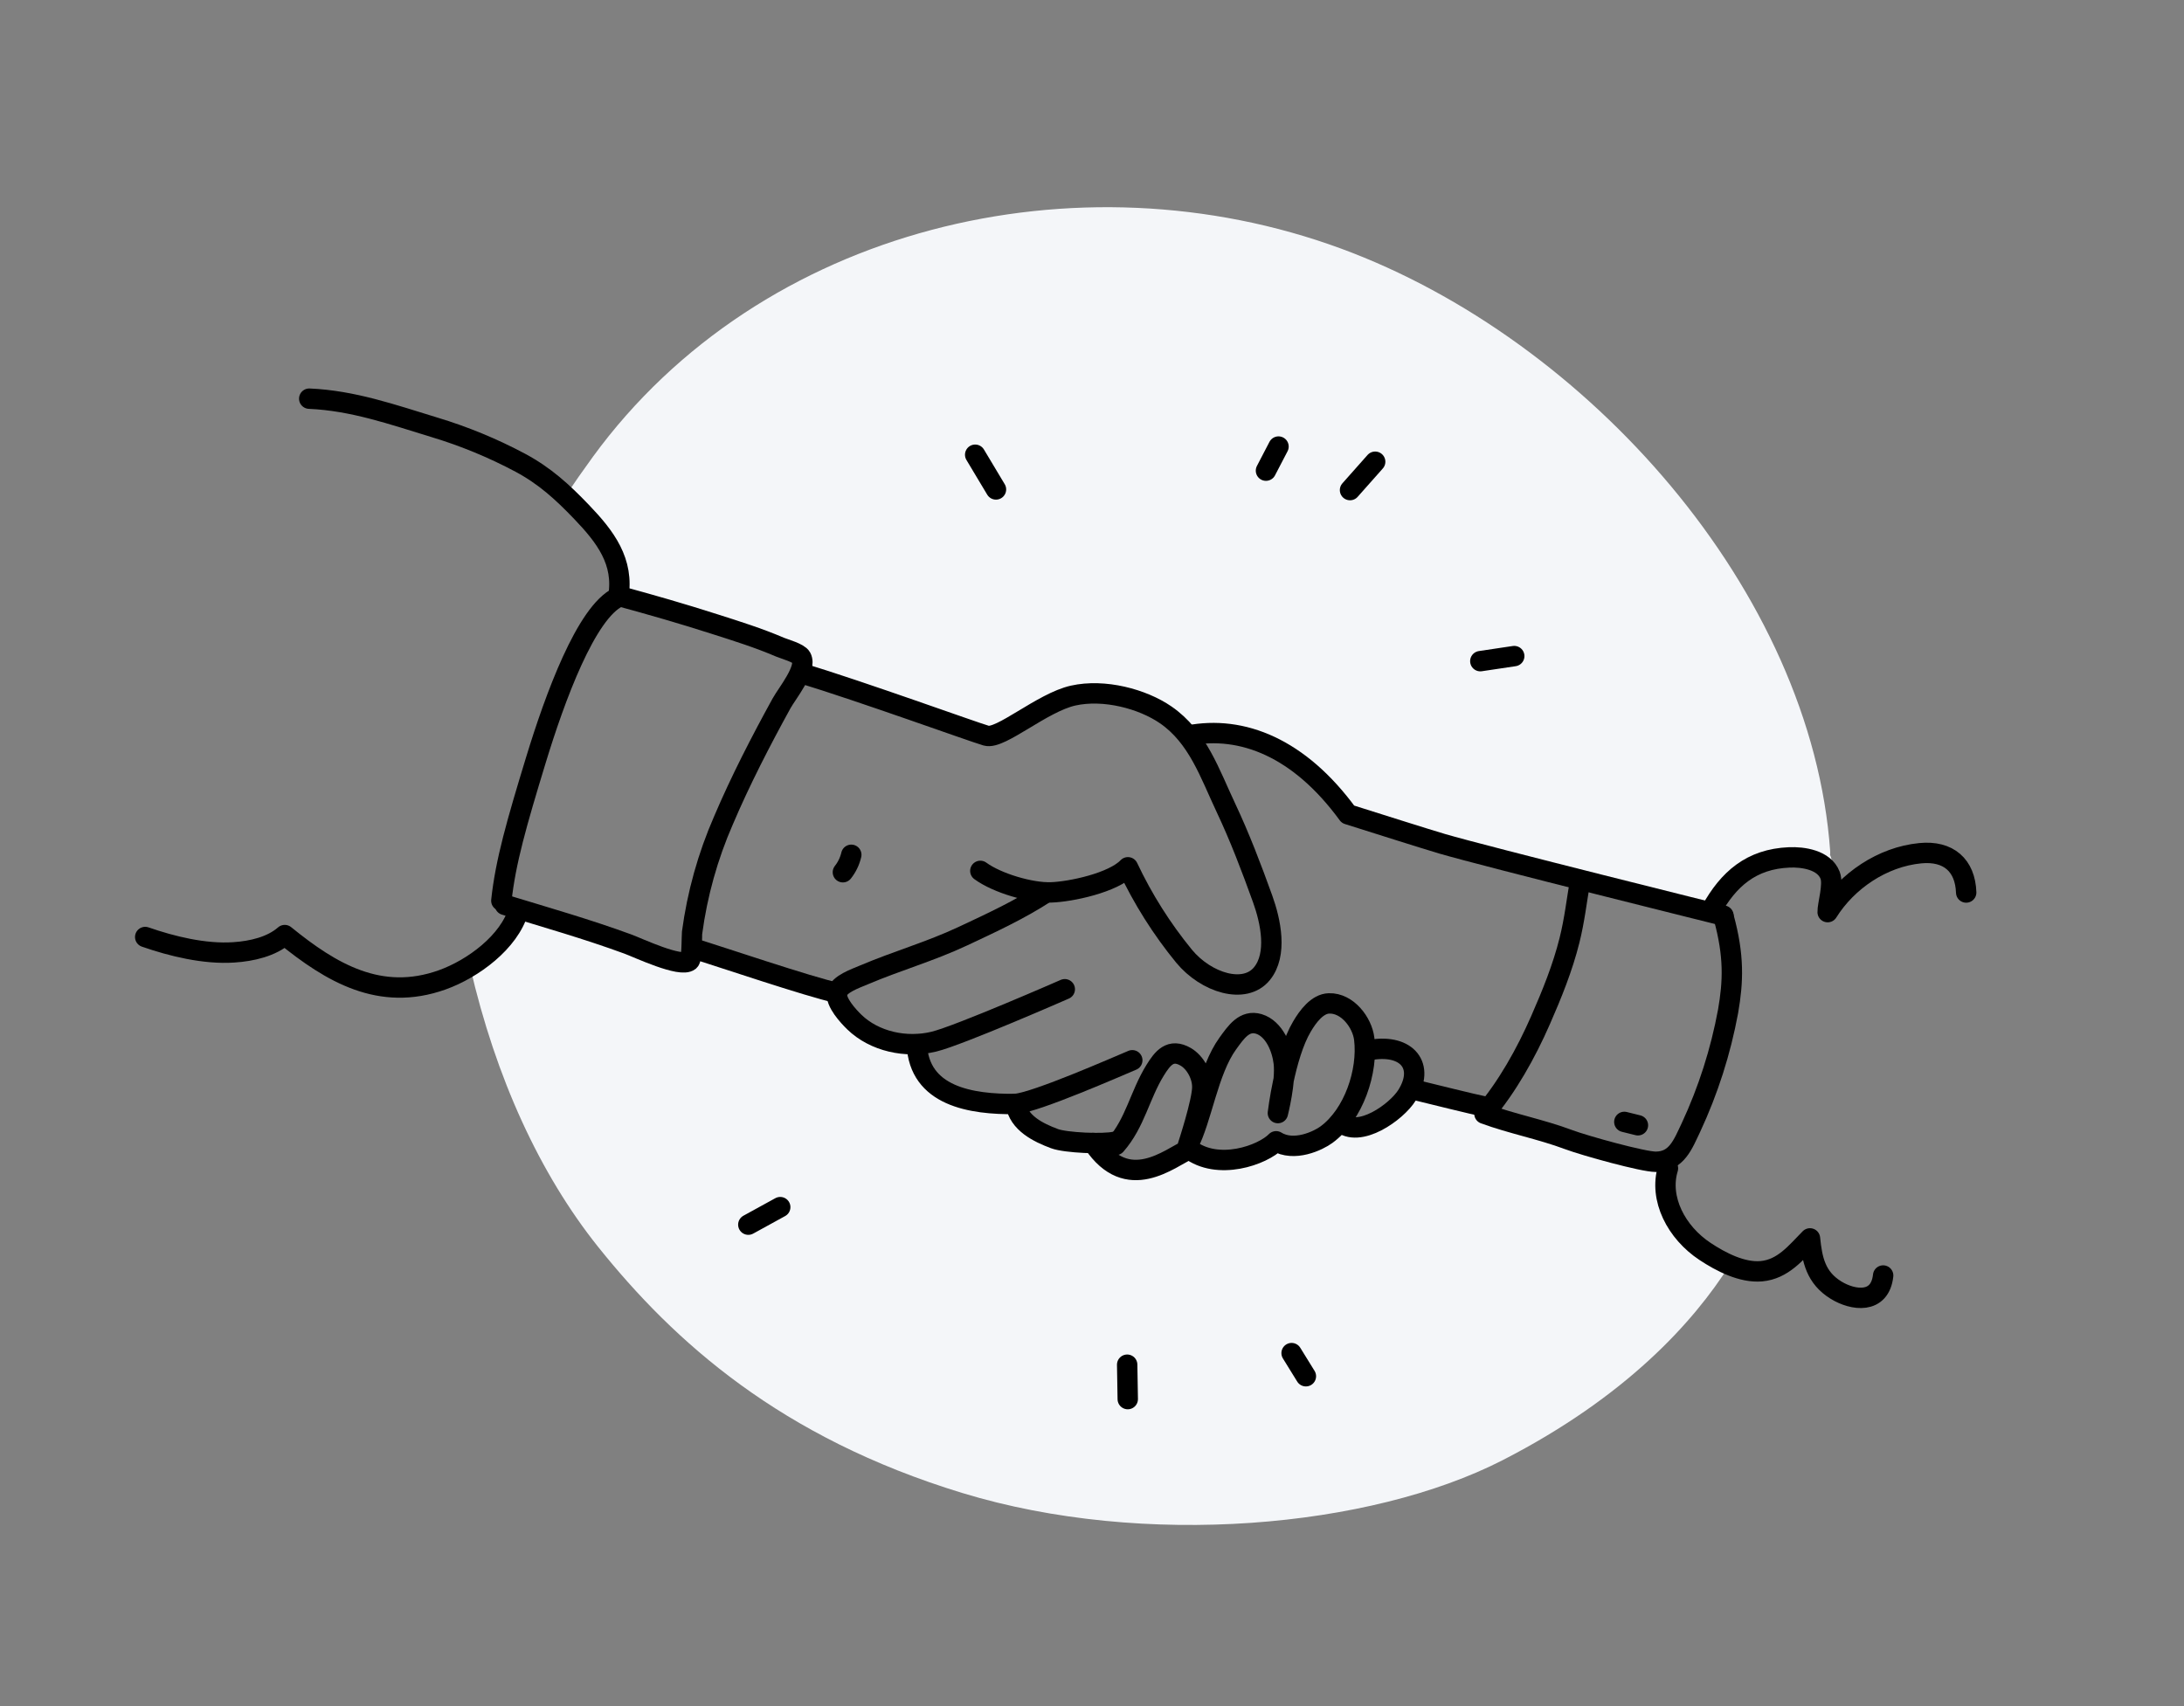 <svg width="750" height="586" viewBox="0 0 750 586" fill="none" xmlns="http://www.w3.org/2000/svg">
<rect x="0" y="0" width="750" height="586" fill="#808080" stroke="none"/>
<g clip-path="url(#clip0_1123_5801)">
<path d="M199.647 175.766C207.844 184.288 214.132 192.631 212.387 204.541C223.111 207.505 234.95 210.995 245.235 214.275C252.827 216.697 260.502 219.105 267.826 222.249C269.381 222.909 274.245 224.205 275.096 225.759C275.817 227.098 275.459 228.98 274.618 231L274.851 231.071C296.489 237.665 333.788 251.209 338.674 252.629C343.559 254.049 357.843 241.241 368.518 238.861C379.192 236.482 392.354 240.012 400.278 245.468C403.158 247.486 405.723 249.921 407.888 252.693L408.123 252.598C426.531 249.053 446.184 256.817 462.876 279.673C471.728 282.469 489.945 288.246 495.124 289.765C508.022 293.548 570.051 309.045 587.333 313.35L587.615 312.651C593.554 301.95 601.355 295.026 614.435 294.478C619.118 294.276 626.422 295.295 628.469 300.619C629.731 303.947 627.529 310.851 627.625 313.274C627.861 312.885 628.122 312.513 628.373 312.139C629.429 302.236 629.556 295.377 628.44 293.663C628.505 293.227 628.524 292.786 628.498 292.346C622.144 202.847 545.03 116.493 460.54 85.38C370.218 52.126 261.432 77.692 203.61 156.868C200.413 161.242 197.279 165.732 194.209 170.331C196.023 172.041 197.82 173.874 199.647 175.766Z" fill="#F4F6F9"/>
<path d="M585.542 429.803C575.681 423.295 569.605 411.681 572.784 401.248L571.948 398.452C570.874 398.816 569.747 399 568.613 398.996C564.261 399.014 544.308 393.493 538.644 391.375C529.266 387.859 519.264 385.969 509.765 382.496C510.332 381.825 510.869 381.125 511.379 380.417L510.868 380.261C504.578 378.973 492.873 375.975 486.626 374.483L484.34 373.904C483.983 374.672 483.582 375.418 483.139 376.139C479.598 381.899 466.63 391.193 460.254 385.326L460.425 384.926C459.014 386.722 457.371 388.323 455.54 389.688C452.781 391.722 444.418 395.758 438.268 391.951C433.656 396.717 418.249 402.197 408.454 394.64C401.609 397.784 387.284 410.178 375.478 392.539C375.478 392.539 364.668 391.983 362.131 391.033C356.623 388.952 349.809 385.65 348.841 379.134C333.359 379.322 315.633 376.442 314.851 358.66L314.864 358.615C306.97 358.986 298.905 356.44 293.348 351.077C291.395 349.177 286.753 344.221 287.457 341.04C278.249 339.058 248.614 329.086 237.454 325.587C237.348 327.674 237.187 329.686 236.709 330.031C233.723 332.486 219.147 325.582 215.555 324.262C203.376 319.795 190.935 316.121 178.507 312.374L178.024 312.766C175.819 320.356 169.001 327.178 161.41 331.87C170.273 370.405 185.476 403.267 205.347 428.151C231.505 460.839 268.059 493.731 330.486 512.754C392.912 531.777 470.439 524.817 516.002 501.484C558.485 479.695 581.569 454.045 593.981 434.435C591.034 433.149 588.209 431.598 585.542 429.803Z" fill="#F4F6F9"/>
<path d="M274.863 231.095C296.501 237.688 333.8 251.233 338.686 252.653C343.571 254.073 357.856 241.264 368.53 238.885C379.204 236.505 392.366 240.035 400.29 245.492C411.348 253.09 415.477 265.75 420.929 277.292C425.736 287.47 429.793 298.145 433.588 308.682C436.377 316.401 438.775 327.787 433.341 334.413C427.448 341.615 414.232 337.587 406.614 328.388C398.963 319.038 392.488 308.784 387.336 297.856C382.31 303.143 367.78 306.261 360.894 306.479C354.009 306.696 342.503 303.367 336.653 299.092" stroke="black" stroke-width="7" stroke-linecap="round" stroke-linejoin="round"/>
<path d="M292.338 293.565C291.829 295.75 290.844 297.795 289.453 299.555" stroke="black" stroke-width="7" stroke-linecap="round" stroke-linejoin="round"/>
<path d="M237.608 325.565C247.152 328.474 277.758 338.899 287.465 340.984" stroke="black" stroke-width="7" stroke-linecap="round" stroke-linejoin="round"/>
<path d="M359.294 306.482C350.238 312.406 340.591 316.855 330.653 321.519C319.297 326.84 308.358 329.865 296.684 334.815C293.765 336.055 288.126 337.977 287.473 340.957C286.769 344.137 291.411 349.094 293.363 350.994C300.293 357.717 311.143 360.042 320.673 357.746C329.348 355.65 365.654 339.74 365.654 339.74" stroke="black" stroke-width="7" stroke-linecap="round" stroke-linejoin="round"/>
<path d="M314.837 358.675C315.628 376.46 333.355 379.34 348.827 379.149C349.778 385.689 356.619 389 362.117 391.049C365.91 392.479 378.983 393.048 382.952 392.099" stroke="black" stroke-width="7" stroke-linecap="round" stroke-linejoin="round"/>
<path d="M383.147 393.228C389.835 385.611 391.402 376.119 396.659 367.595C399.252 363.401 401.941 359.922 407.189 362.954C410.469 364.876 412.87 369.297 412.875 373.272C412.935 378.197 407.923 393.419 407.923 393.419C412.771 384.24 414.839 367.729 421.65 358.353C424.462 354.471 427.335 350.195 432.278 351.652C437.62 353.28 440.29 360.069 440.855 365.01C441.595 371.437 438.833 382.272 438.833 382.272C438.833 382.272 441.168 362.535 447.091 352.565C449.132 349.086 452.377 344.717 456.385 344.604C462.757 344.397 467.804 351.214 468.482 356.748C469.854 367.959 464.895 382.815 455.499 389.695C452.74 391.729 444.377 395.765 438.227 391.958C433.615 396.724 418.208 402.204 408.412 394.647C401.567 397.791 387.243 410.185 375.437 392.546" stroke="black" stroke-width="7" stroke-linecap="round" stroke-linejoin="round"/>
<path d="M348.85 379.107C355.966 378.489 384.088 366.119 388.835 364.132" stroke="black" stroke-width="7" stroke-linecap="round" stroke-linejoin="round"/>
<path d="M408.147 252.586C426.555 249.04 446.207 256.805 462.899 279.661C471.752 282.457 489.969 288.233 495.148 289.753C510.17 294.164 591.846 314.45 591.846 314.45" stroke="black" stroke-width="7" stroke-linecap="round" stroke-linejoin="round"/>
<path d="M486.671 374.497C492.919 375.989 504.623 378.986 510.913 380.275" stroke="black" stroke-width="7" stroke-linecap="round" stroke-linejoin="round"/>
<path d="M542.614 302.549C541.43 309.429 540.699 316.046 538.986 322.892C536.625 332.378 532.916 341.491 529.022 350.372C523.999 361.832 517.586 373.252 509.765 382.496C519.264 385.969 529.266 387.859 538.644 391.375C544.308 393.493 564.261 399.014 568.613 398.996C575.848 398.953 577.951 392.922 580.702 387.177C586.61 374.486 590.887 361.098 593.432 347.333C595.207 337.13 595.564 328.231 591.922 315.003" stroke="black" stroke-width="7" stroke-linecap="round" stroke-linejoin="round"/>
<path d="M557.804 385.301L562.475 386.459" stroke="black" stroke-width="7" stroke-linecap="round" stroke-linejoin="round"/>
<path d="M572.784 401.248C569.605 411.681 575.682 423.296 585.542 429.803C591.028 433.437 598.274 437.156 604.845 436.588C612.31 435.919 616.722 430.199 621.559 425.305C622.285 432.581 623.531 438.799 630.515 443.086C636.299 446.644 645.587 448.012 646.688 438.055" stroke="black" stroke-width="7" stroke-linecap="round" stroke-linejoin="round"/>
<path d="M587.62 312.633C593.56 301.932 601.361 295.008 614.44 294.46C619.123 294.258 626.436 295.28 628.474 300.601C629.737 303.929 627.535 310.833 627.63 313.256C634.32 302.539 646.401 294.289 659.415 293.025C669.137 292.063 674.882 297.199 675.201 306.519" stroke="black" stroke-width="7" stroke-linecap="round" stroke-linejoin="round"/>
<path d="M212.429 204.661C224.046 207.819 233.825 210.632 245.289 214.292C252.881 216.713 260.556 219.121 267.88 222.265C269.435 222.925 274.299 224.221 275.15 225.776C277.259 229.676 270.301 238.084 268.367 241.596C261.242 254.545 254.235 268.139 248.456 281.724C243.068 294.041 239.433 307.053 237.658 320.38C237.551 321.182 237.692 329.221 236.752 329.985C233.767 332.441 219.19 325.536 215.599 324.216C201.726 319.125 187.508 315.067 173.377 310.761" stroke="black" stroke-width="7" stroke-linecap="round" stroke-linejoin="round"/>
<path d="M106.193 136.916C121.168 137.555 134.829 142.375 149.228 146.772C159.426 149.847 169.297 153.92 178.697 158.932C187.128 163.463 193.083 168.908 199.666 175.771C207.963 184.412 214.371 192.88 212.329 205.053C201.295 210.256 190.571 239.555 184.005 261.103C177.439 282.651 173.603 295.916 172.164 309.332" stroke="black" stroke-width="7" stroke-linecap="round" stroke-linejoin="round"/>
<path d="M178.033 312.71C174.898 323.48 162.484 332.727 151.828 336.526C130.517 344.122 113.698 334.081 97.783 321.136C93.254 325.113 86.49 326.673 80.274 327.075C70.256 327.751 58.955 324.974 49.864 321.802" stroke="black" stroke-width="7" stroke-linecap="round" stroke-linejoin="round"/>
<path d="M267.937 414.569L256.977 420.59" stroke="black" stroke-width="7" stroke-linecap="round" stroke-linejoin="round"/>
<path d="M387.079 468.684L387.276 480.498" stroke="black" stroke-width="7" stroke-linecap="round" stroke-linejoin="round"/>
<path d="M443.543 464.705L448.452 472.648" stroke="black" stroke-width="7" stroke-linecap="round" stroke-linejoin="round"/>
<path d="M342.024 168.089L334.883 156.17" stroke="black" stroke-width="7" stroke-linecap="round" stroke-linejoin="round"/>
<path d="M434.742 161.637L439.049 153.363" stroke="black" stroke-width="7" stroke-linecap="round" stroke-linejoin="round"/>
<path d="M463.606 168.313L472.245 158.573" stroke="black" stroke-width="7" stroke-linecap="round" stroke-linejoin="round"/>
<path d="M508.352 227.065L520 225.325" stroke="black" stroke-width="7" stroke-linecap="round" stroke-linejoin="round"/>
<path d="M471.076 360.502C483.194 358.602 489.437 366.097 483.175 376.15C479.598 381.899 466.63 391.193 460.254 385.326" stroke="black" stroke-width="7" stroke-linecap="round" stroke-linejoin="round"/>
</g>
<defs>
<clipPath id="clip0_1123_5801">
<rect width="750" height="585.247" fill="white"/>
</clipPath>
</defs>
</svg>
